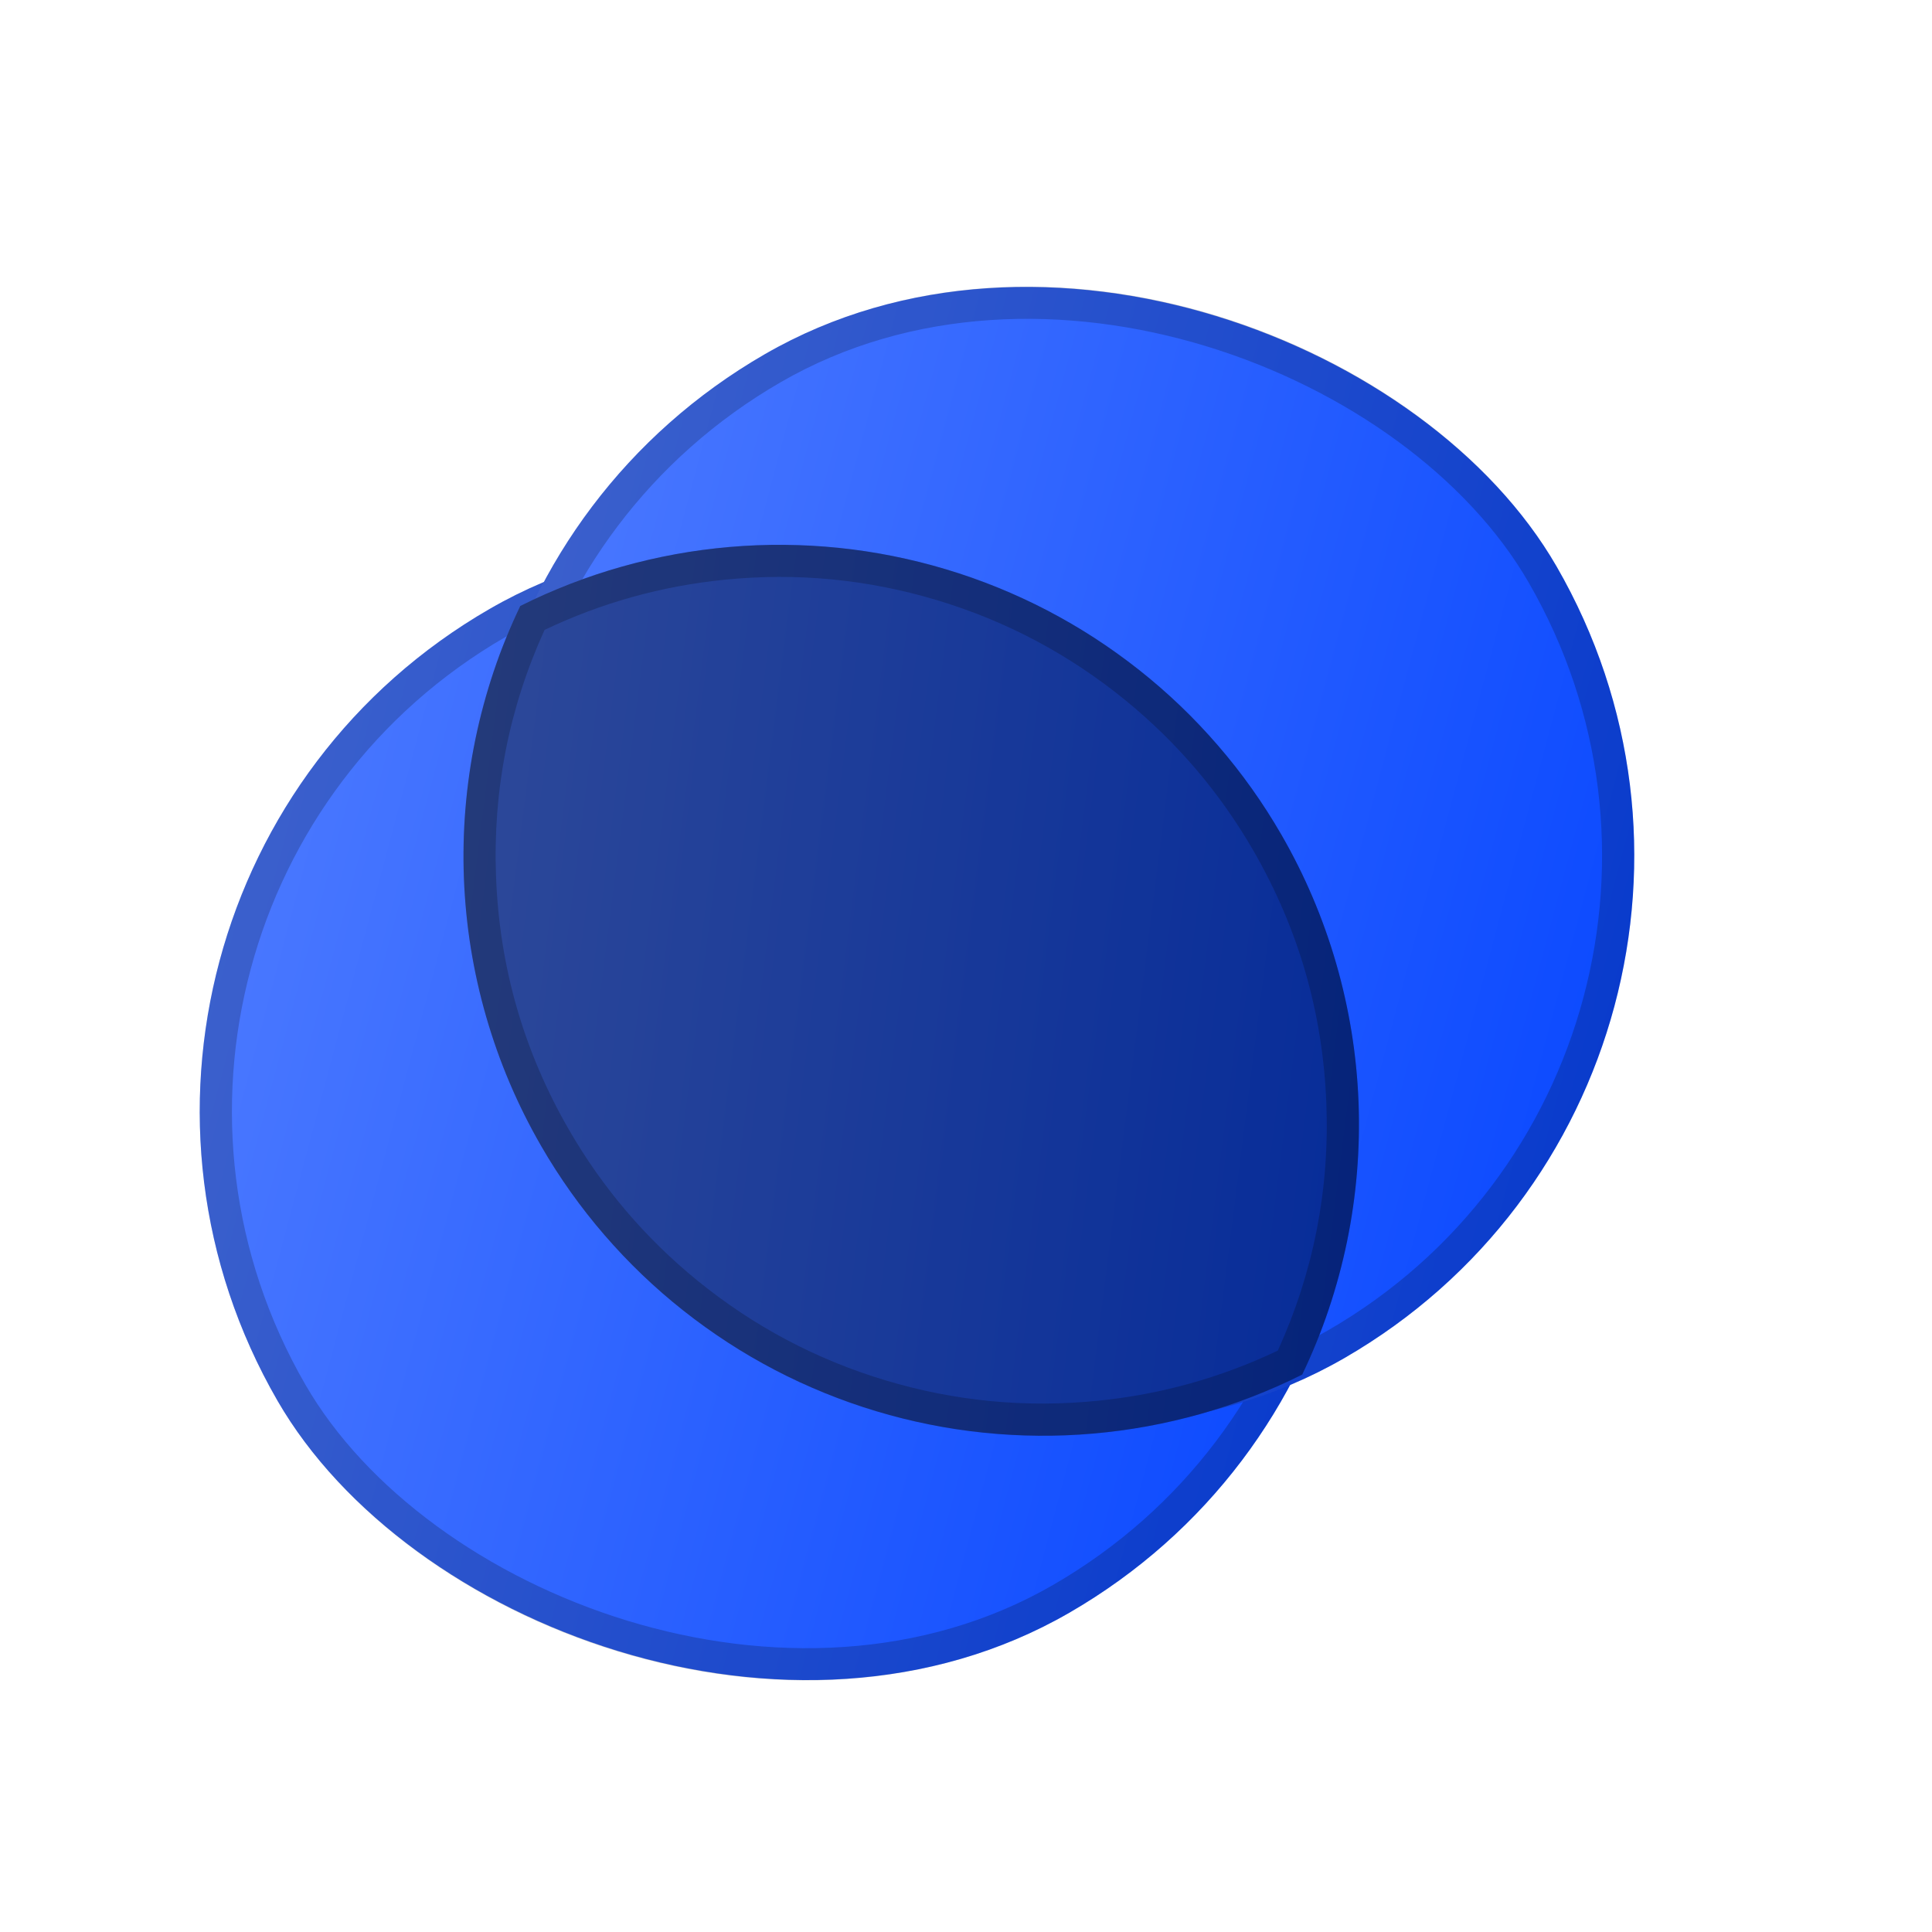<svg fill="none" height="60" viewBox="0 0 60 60" width="60" xmlns="http://www.w3.org/2000/svg" xmlns:xlink="http://www.w3.org/1999/xlink"><clipPath id="a"><path d="m0 0h60v60h-60z"/></clipPath><mask id="b" maskUnits="userSpaceOnUse"><path d="m0 0h60v60h-60z" fill="#fff"/></mask><linearGradient id="c" x1="1" x2="0" y1="1" y2="0"><stop offset="0" stop-color="#0041ff"/><stop offset="1" stop-color="#5681ff"/><stop offset="1" stop-color="#0041ff" stop-opacity="0"/></linearGradient><g clip-path="url(#a)" mask="url(#b)"><g transform="matrix(.866 -.5 .5 .866 -13.064 2.604)"><rect fill="url(#c)" height="36" rx="18" width="36" x="-1.672" y="28.258"/><rect fill="none" height="35" rx="17.5" stroke="#000" stroke-opacity=".2" width="35" x="-1.172" y="28.758"/><rect fill="url(#c)" height="36" rx="18" width="36" x="9.685" y="25.68"/><rect fill="none" height="35" rx="17.5" stroke="#000" stroke-opacity=".2" width="35" x="10.185" y="26.18"/><g fill-rule="evenodd"><path d="m17.198 28.653q-.45.309-.881.644-.431.335-.84.696-.409.361-.796.746-.387.385-.75.792-.363.408-.7.836-.337.429-.648.877-.311.448-.594.915-.283.467-.538.949-.254.483-.479.98-.225.497-.419 1.007-.194.51-.357 1.031-.163.521-.294 1.051-.131.53-.23 1.067-.099.537-.165 1.078-.066.542-.099 1.086-.033.545-.033 1.09 0 .425.02.85.02.424.06.848.04.423.1.844.06.421.14.838.08.417.179.831.099.413.218.821.119.408.257.81.138.402.295.797.157.395.332.782.175.387.368.766.193.379.404.748.211.369.439.728.228.359.473.706.245.347.506.683.261.335.537.658.276.323.568.632.291.309.597.605.306.295.625.576.319.281.651.546.332.265.676.514.344.249.7.482.356.233.722.448.366.216.742.414.376.198.761.378.385.18.778.342.393.162.793.305.4.143.807.267.406.124.818.229.412.105.828.19.416.085.836.15.42.065.843.111.422.045.847.071.45-.308.881-.644.431-.335.84-.696.409-.361.796-.746.387-.385.75-.792.363-.408.7-.837.338-.429.648-.877.311-.449.594-.915.283-.467.538-.949.254-.483.479-.98.225-.497.419-1.007.194-.51.357-1.031.163-.521.294-1.051.131-.53.23-1.067.099-.537.165-1.078.066-.542.099-1.086.033-.545.033-1.09 0-.425-.02-.85-.02-.424-.06-.848-.04-.423-.1-.844-.06-.421-.14-.838-.08-.417-.179-.831-.099-.413-.218-.821-.119-.408-.257-.81-.138-.402-.295-.797-.157-.395-.332-.782-.175-.387-.368-.766-.193-.378-.404-.747-.211-.369-.439-.728-.228-.359-.473-.706-.245-.347-.506-.683-.261-.335-.537-.658-.276-.323-.568-.632-.291-.309-.597-.605-.306-.295-.625-.576-.319-.281-.651-.546-.332-.265-.676-.514-.344-.249-.7-.482-.356-.233-.722-.448-.366-.216-.742-.414-.376-.198-.761-.378-.385-.18-.778-.342-.393-.162-.793-.305-.4-.143-.807-.267-.406-.124-.818-.229-.412-.105-.828-.19-.416-.085-.836-.151-.42-.065-.842-.111-.423-.046-.847-.071z" fill="url(#c)"/><path d="m17.198 28.653q-.45.309-.881.644-.431.335-.84.696-.409.361-.796.746-.387.385-.75.792-.363.408-.7.836-.337.429-.648.877-.311.448-.594.915-.283.467-.538.949-.254.483-.479.98-.225.497-.419 1.007-.194.51-.357 1.031-.163.521-.294 1.051-.131.53-.23 1.067-.099.537-.165 1.078-.066.542-.099 1.086-.033.545-.033 1.09 0 .425.02.85.02.424.06.848.04.423.1.844.06.421.14.838.08.417.179.831.099.413.218.821.119.408.257.81.138.402.295.797.157.395.332.782.175.387.368.766.193.379.404.748.211.369.439.728.228.359.473.706.245.347.506.683.261.335.537.658.276.323.568.632.291.309.597.605.306.295.625.576.319.281.651.546.332.265.676.514.344.249.7.482.356.233.722.448.366.216.742.414.376.198.761.378.385.18.778.342.393.162.793.305.4.143.807.267.406.124.818.229.412.105.828.19.416.085.836.15.42.065.843.111.422.045.847.071.45-.308.881-.644.431-.335.84-.696.409-.361.796-.746.387-.385.75-.792.363-.408.7-.837.338-.429.648-.877.311-.449.594-.915.283-.467.538-.949.254-.483.479-.98.225-.497.419-1.007.194-.51.357-1.031.163-.521.294-1.051.131-.53.23-1.067.099-.537.165-1.078.066-.542.099-1.086.033-.545.033-1.09 0-.425-.02-.85-.02-.424-.06-.848-.04-.423-.1-.844-.06-.421-.14-.838-.08-.417-.179-.831-.099-.413-.218-.821-.119-.408-.257-.81-.138-.402-.295-.797-.157-.395-.332-.782-.175-.387-.368-.766-.193-.378-.404-.747-.211-.369-.439-.728-.228-.359-.473-.706-.245-.347-.506-.683-.261-.335-.537-.658-.276-.323-.568-.632-.291-.309-.597-.605-.306-.295-.625-.576-.319-.281-.651-.546-.332-.265-.676-.514-.344-.249-.7-.482-.356-.233-.722-.448-.366-.216-.742-.414-.376-.198-.761-.378-.385-.18-.778-.342-.393-.162-.793-.305-.4-.143-.807-.267-.406-.124-.818-.229-.412-.105-.828-.19-.416-.085-.836-.151-.42-.065-.842-.111-.423-.046-.847-.071z" fill="#000" fill-opacity=".4"/><path d="m9.375 43.5q0-.546.033-1.09.033-.545.099-1.086.066-.542.165-1.078.099-.537.23-1.067.131-.53.294-1.051.163-.521.357-1.031.194-.51.419-1.007.225-.497.479-.98.254-.483.538-.949.283-.467.594-.915.311-.448.648-.877.338-.429.7-.836.363-.408.75-.792.387-.385.796-.746.409-.361.84-.696.431-.335.881-.644.424.026.847.071.423.046.842.111.42.065.836.151.416.085.828.19.412.105.818.229.406.124.807.267.4.143.793.305.393.162.778.342.385.18.761.378.376.198.742.414.366.216.722.448.356.233.7.482.344.249.676.514.332.265.651.546.319.281.625.576.306.295.597.605.291.309.568.632.276.323.537.658.261.335.506.683.245.347.473.706.228.359.439.728.211.369.404.747.193.378.368.766.175.387.332.782.157.395.295.797.138.402.257.81.119.408.218.821.099.413.179.831.08.417.14.838.06.421.1.844.04.423.06.848.02.424.02.85 0 .546-.033 1.09-.033.545-.099 1.086-.066.542-.165 1.078-.099.537-.23 1.067-.131.53-.294 1.051-.163.521-.357 1.031-.194.51-.419 1.007-.225.497-.479.98-.254.483-.538.949-.283.467-.594.915-.311.449-.648.877-.338.429-.7.837-.363.408-.75.792-.387.385-.796.746-.409.361-.84.696-.431.335-.881.644-.424-.025-.847-.071-.423-.045-.843-.111-.42-.065-.836-.15-.416-.085-.828-.19-.412-.105-.818-.229-.406-.124-.807-.267-.4-.143-.793-.305-.393-.162-.778-.342-.385-.18-.761-.378-.376-.198-.742-.414-.366-.216-.722-.448-.356-.233-.7-.482-.344-.249-.676-.514-.332-.265-.651-.546-.319-.281-.625-.576-.306-.295-.597-.605-.291-.309-.568-.632-.276-.323-.537-.658-.261-.336-.506-.683-.245-.347-.473-.706-.228-.359-.439-.728-.211-.369-.404-.748-.193-.379-.368-.766-.175-.387-.332-.782-.157-.395-.295-.797-.138-.402-.257-.81-.119-.408-.218-.821-.099-.413-.179-.831-.08-.417-.14-.838-.06-.421-.1-.844-.04-.423-.06-.848-.02-.424-.02-.85zm16.636 16.945q3.266-2.333 5.146-5.9 1.96-3.72 1.96-7.924 0-3.126-1.112-6.048-1.2-3.152-3.511-5.607-2.312-2.455-5.386-3.842-2.692-1.215-5.627-1.449-3.266 2.333-5.146 5.9-1.96 3.72-1.96 7.924 0 3.126 1.112 6.048 1.2 3.151 3.511 5.607 2.312 2.455 5.386 3.842 2.692 1.215 5.627 1.449z" fill="#000" fill-opacity=".2"/></g></g></g></svg>